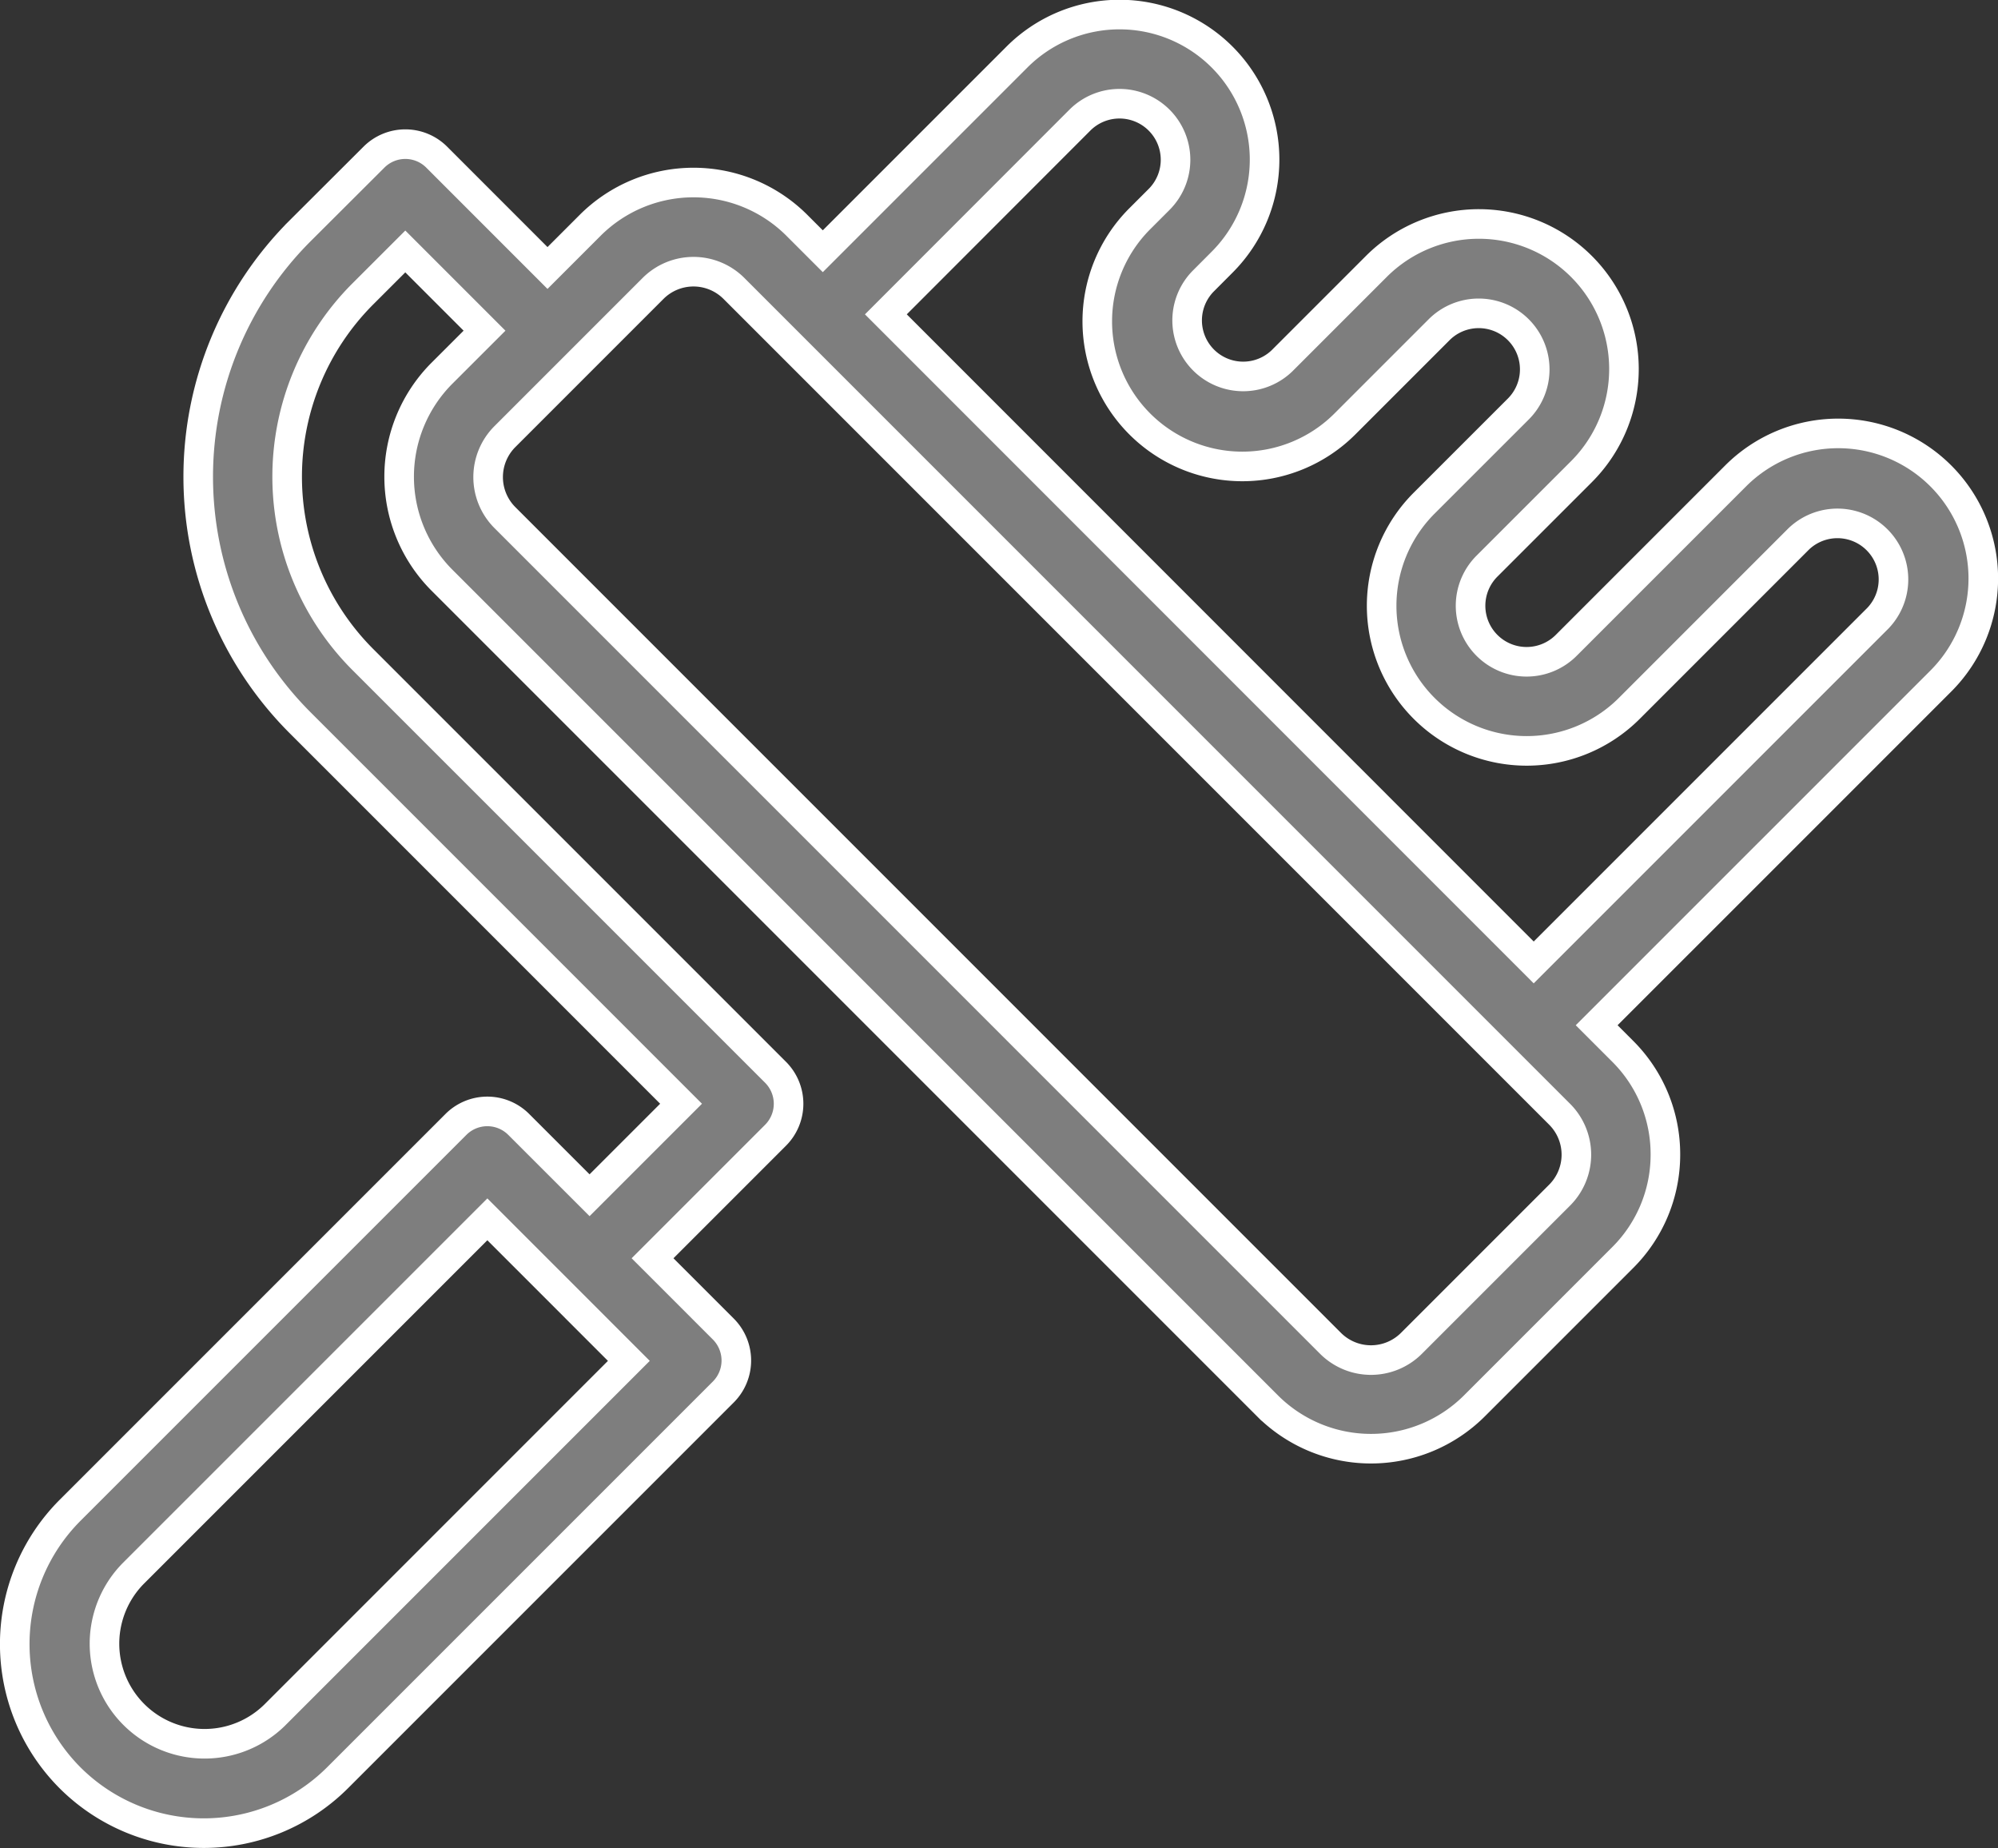 <svg xmlns="http://www.w3.org/2000/svg" width="67.541" height="62.472" viewBox="0 0 67.541 62.472">
    <rect x="0" y="0" width="67.541" height="62.472" fill="#333333" stroke="none"/>
    <path id="Path_26027" data-name="Path 26027" d="M1346.191,592.985a4.91,4.91,0,0,0-1.448-3.5l-.876-.876,11.633-11.632a4.9,4.9,0,0,0-6.934-6.936l-5.723,5.723a1.894,1.894,0,1,1-2.679-2.678l3.189-3.188a4.9,4.9,0,0,0-6.934-6.936l-3.189,3.189a1.894,1.894,0,0,1-2.678-2.678l.653-.655a4.9,4.9,0,1,0-6.934-6.934l-6.564,6.564-.875-.875a4.943,4.943,0,0,0-6.99,0l-1.441,1.441-3.742-3.743a1.5,1.5,0,0,0-2.128,0l-2.506,2.5a11.754,11.754,0,0,0,0,16.6l12.891,12.891-3.093,3.093-2.392-2.391a1.5,1.5,0,0,0-2.128,0l-13.042,13.041a6.4,6.4,0,0,0,0,9.041h0a6.4,6.4,0,0,0,9.041,0l13.042-13.041a1.506,1.506,0,0,0,0-2.128l-2.392-2.392,4.158-4.158a1.506,1.506,0,0,0,0-2.128l-13.957-13.956a8.742,8.742,0,0,1,0-12.348l1.441-1.44,2.678,2.678-1.441,1.44a4.95,4.95,0,0,0,0,6.991l27.912,27.912h0a4.949,4.949,0,0,0,6.99,0l5.009-5.009A4.91,4.91,0,0,0,1346.191,592.985Zm-47.017,18.945a3.383,3.383,0,0,1-4.784-4.784l11.978-11.977,4.783,4.784Zm27.223-53.913a1.894,1.894,0,1,1,2.68,2.678l-.655.655a4.9,4.9,0,1,0,6.935,6.935l3.189-3.189a1.894,1.894,0,0,1,2.678,2.679l-3.189,3.188a4.9,4.9,0,0,0,6.936,6.936l5.723-5.724a1.894,1.894,0,0,1,2.678,2.678l-11.633,11.633-21.9-21.905Zm11.208,41.344a1.936,1.936,0,0,1-2.734,0l-27.912-27.912a1.936,1.936,0,0,1,0-2.734l5.01-5.01a1.934,1.934,0,0,1,2.734,0l27.912,27.912a1.933,1.933,0,0,1,0,2.734Z" transform="translate(-1289.893 -553.956)" fill="#7e7e7e" stroke="#fff" stroke-width="1"/>
</svg>
